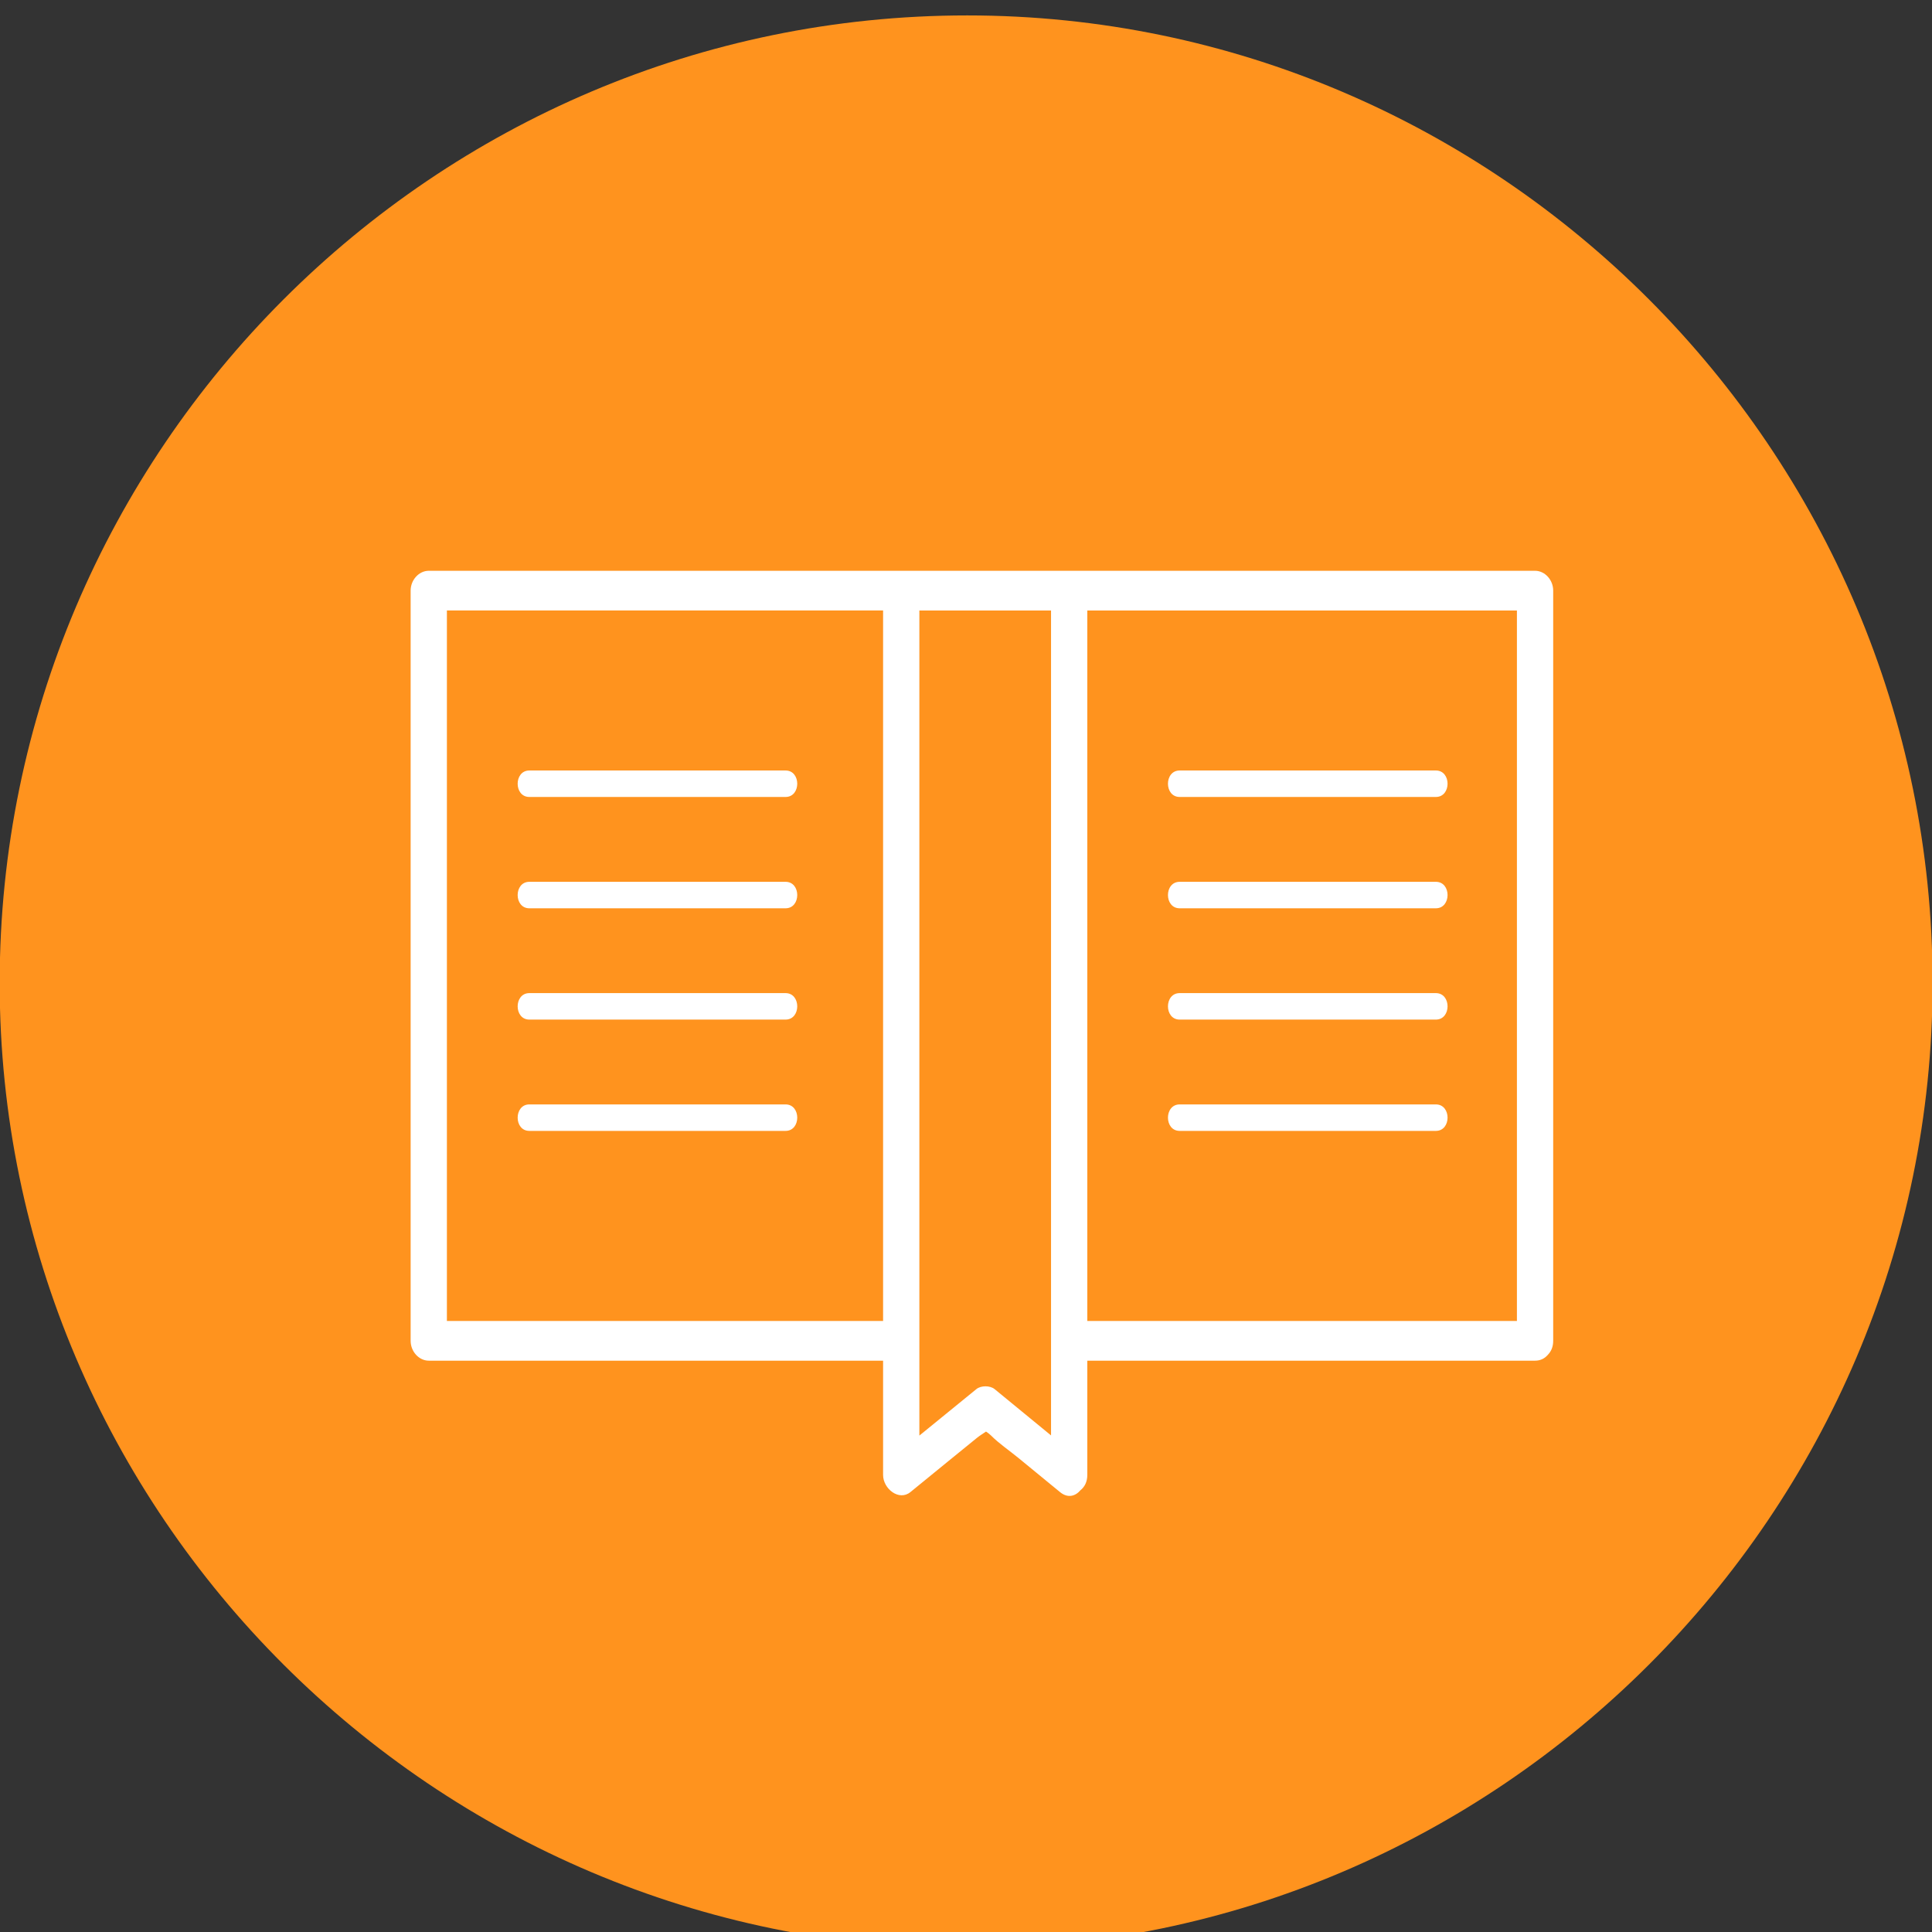 <?xml version="1.0" encoding="UTF-8" standalone="no"?>
<!-- Created with Inkscape (http://www.inkscape.org/) -->

<svg
   version="1.1"
   id="svg132"
   width="188."
   height="188."
   viewBox="0 0 188 188"
   xmlns="http://www.w3.org/2000/svg"
   xmlns:svg="http://www.w3.org/2000/svg">
  <rect x="0" y="0" width="188" height="188" fill="#333333" stroke="none"/>
  <defs
     id="defs136">
    <clipPath
       clipPathUnits="userSpaceOnUse"
       id="clipPath1924">
      <path
         d="M 0,6509 H 1200 V 0 H 0 Z"
         id="path1922" />
    </clipPath>
    <clipPath
       clipPathUnits="userSpaceOnUse"
       id="clipPath1954">
      <path
         d="M 0,6509 H 1200 V 0 H 0 Z"
         id="path1952" />
    </clipPath>
  </defs>
  <g
     id="g894"
     transform="matrix(1.333,0,0,-1.333,-126.604,6005.646)">
    <g
       id="g1918">
      <g
         id="g1920"
         clip-path="url(#clipPath1924)">
        <g
           id="g1926"
           transform="translate(165.587,4363.136)">
          <path
             d="m 0,0 c 38.739,0 70.467,31.726 70.467,70.467 0,38.906 -31.728,70.632 -70.467,70.632 -38.909,0 -70.634,-31.726 -70.634,-70.632 C -70.634,31.726 -38.909,0 0,0"
             style="fill:#ff931e;fill-opacity:1;fill-rule:evenodd;stroke:none"
             id="path1928" />
        </g>
      </g>
    </g>
    <g
       id="g1948">
      <g
         id="g1950"
         clip-path="url(#clipPath1954)">
        <path
           d="m 174.349,4460.795 h 31.362 v -51.864 h -31.362 z m -2.647,-60.219 c -1.373,1.125 -2.744,2.252 -4.117,3.378 -0.338,0.276 -0.999,0.275 -1.336,0 -1.386,-1.13 -2.773,-2.26 -4.159,-3.39 v 60.231 h 0.045 9.043 0.524 z m -12.26,8.356 H 127.6 v 51.864 h 31.842 z m 11.736,54.762 h -9.043 -1.37 -34.488 c -0.716,0 -1.324,-0.664 -1.324,-1.449 v -54.764 c 0,-0.783 0.607,-1.449 1.324,-1.449 h 33.165 v -8.343 c 0,-1.005 1.159,-1.929 1.993,-1.251 0.935,0.763 1.869,1.525 2.803,2.287 0.688,0.56 1.376,1.12 2.065,1.68 0.174,0.142 0.433,0.303 0.653,0.452 0.131,-0.088 0.261,-0.184 0.358,-0.281 0.6,-0.603 1.337,-1.097 1.99,-1.632 1.017,-0.834 2.036,-1.671 3.054,-2.506 0.567,-0.466 1.127,-0.297 1.489,0.135 0.295,0.23 0.502,0.599 0.502,1.116 v 8.343 h 32.686 c 0.389,0 0.683,0.156 0.895,0.387 0.016,0.015 0.03,0.032 0.046,0.049 0.007,0.01 0.016,0.017 0.023,0.026 0.216,0.233 0.36,0.558 0.36,0.987 v 54.764 c 0,0.784 -0.606,1.449 -1.324,1.449 h -34.01 z"
           style="fill:#ffffff;fill-opacity:1;fill-rule:nonzero;stroke:none"
           id="path1956" />
        <g
           id="g1958"
           transform="translate(133.618,4447.183)">
          <path
             d="m 0,0 h 18.705 c 1.136,0 1.138,1.932 0,1.932 H 0 C -1.135,1.932 -1.138,0 0,0"
             style="fill:#ffffff;fill-opacity:1;fill-rule:nonzero;stroke:none"
             id="path1960" />
        </g>
        <g
           id="g1962"
           transform="translate(133.618,4439.056)">
          <path
             d="m 0,0 h 18.705 c 1.136,0 1.138,1.933 0,1.933 H 0 C -1.135,1.933 -1.138,0 0,0"
             style="fill:#ffffff;fill-opacity:1;fill-rule:nonzero;stroke:none"
             id="path1964" />
        </g>
        <g
           id="g1966"
           transform="translate(133.618,4430.931)">
          <path
             d="m 0,0 h 18.705 c 1.136,0 1.138,1.933 0,1.933 H 0 C -1.135,1.933 -1.138,0 0,0"
             style="fill:#ffffff;fill-opacity:1;fill-rule:nonzero;stroke:none"
             id="path1968" />
        </g>
        <g
           id="g1970"
           transform="translate(133.618,4422.806)">
          <path
             d="m 0,0 h 18.705 c 1.136,0 1.138,1.933 0,1.933 H 0 C -1.135,1.933 -1.138,0 0,0"
             style="fill:#ffffff;fill-opacity:1;fill-rule:nonzero;stroke:none"
             id="path1972" />
        </g>
        <g
           id="g1974"
           transform="translate(199.796,4449.115)">
          <path
             d="m 0,0 h -18.706 c -1.136,0 -1.137,-1.932 0,-1.932 H 0 C 1.135,-1.932 1.138,0 0,0"
             style="fill:#ffffff;fill-opacity:1;fill-rule:nonzero;stroke:none"
             id="path1976" />
        </g>
        <g
           id="g1978"
           transform="translate(199.796,4440.989)">
          <path
             d="m 0,0 h -18.706 c -1.136,0 -1.137,-1.933 0,-1.933 H 0 C 1.135,-1.933 1.138,0 0,0"
             style="fill:#ffffff;fill-opacity:1;fill-rule:nonzero;stroke:none"
             id="path1980" />
        </g>
        <g
           id="g1982"
           transform="translate(199.796,4432.864)">
          <path
             d="m 0,0 h -18.706 c -1.136,0 -1.137,-1.933 0,-1.933 H 0 C 1.135,-1.933 1.138,0 0,0"
             style="fill:#ffffff;fill-opacity:1;fill-rule:nonzero;stroke:none"
             id="path1984" />
        </g>
        <g
           id="g1986"
           transform="translate(199.796,4424.739)">
          <path
             d="m 0,0 h -18.706 c -1.136,0 -1.137,-1.933 0,-1.933 H 0 C 1.135,-1.933 1.138,0 0,0"
             style="fill:#ffffff;fill-opacity:1;fill-rule:nonzero;stroke:none"
             id="path1988" />
        </g>
      </g>
    </g>
  </g>
</svg>
